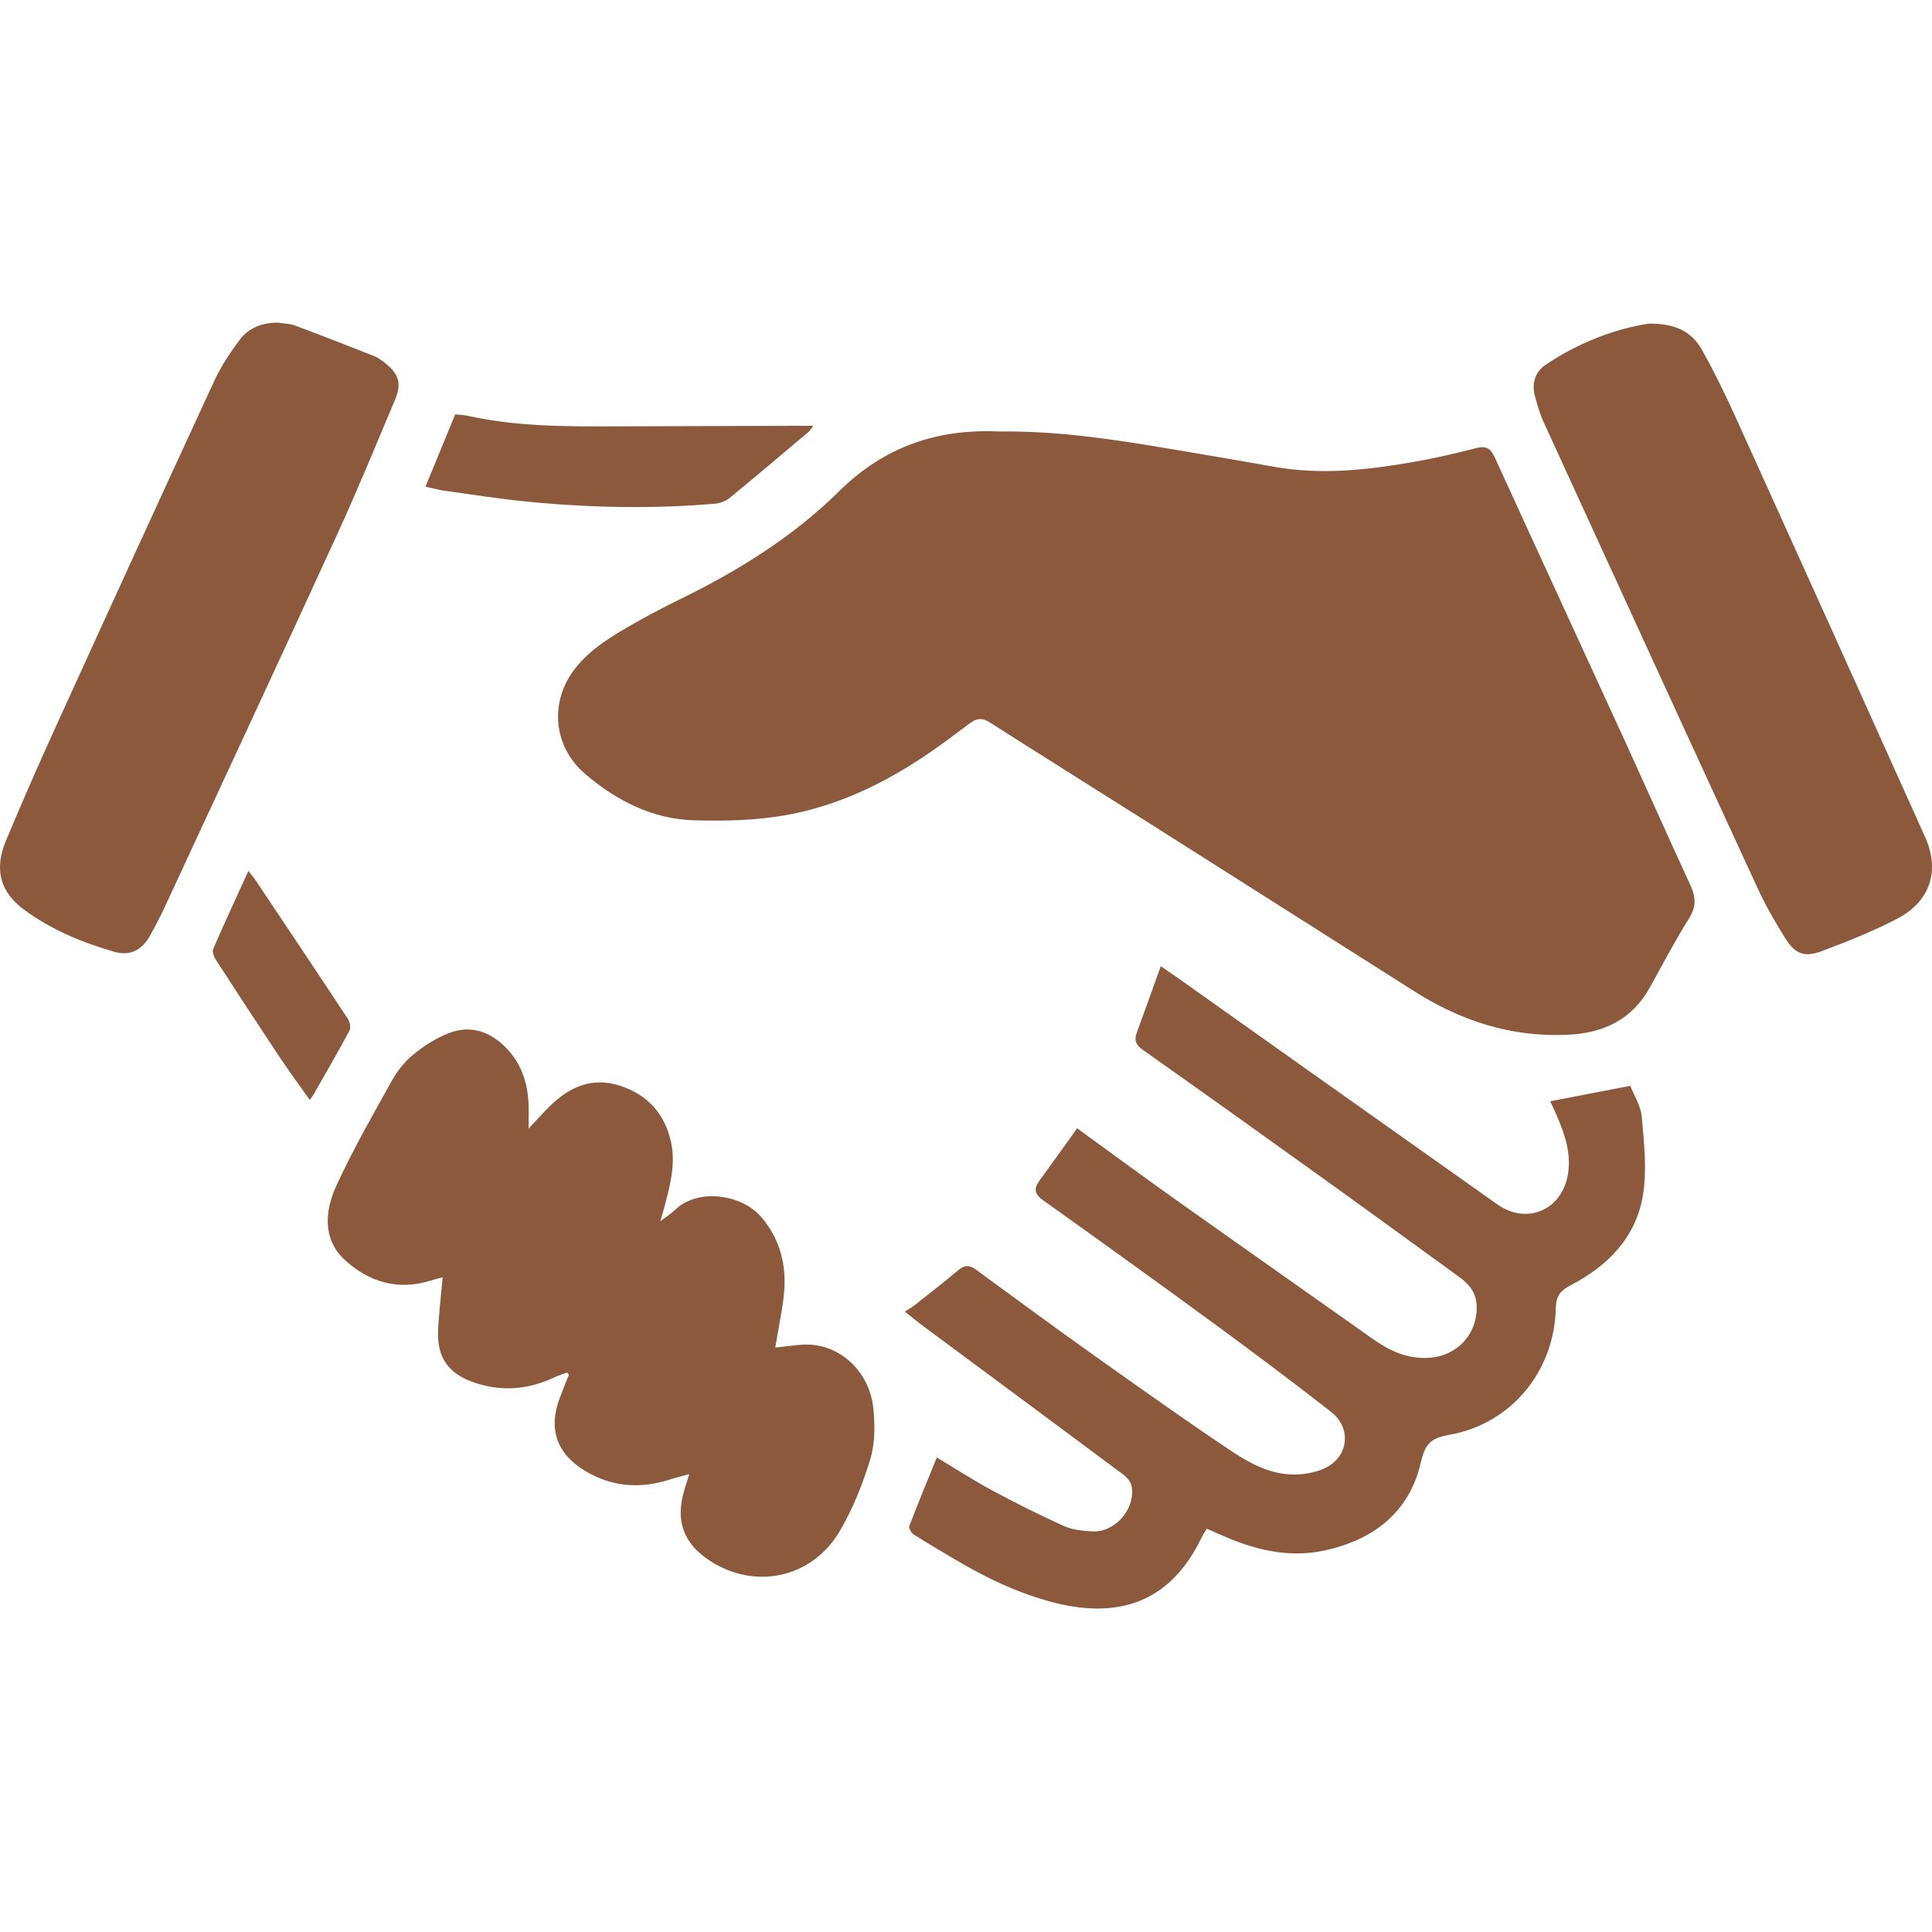 <?xml version="1.0" encoding="utf-8"?>
<!-- Generator: Adobe Illustrator 24.2.1, SVG Export Plug-In . SVG Version: 6.00 Build 0)  -->
<svg version="1.2" baseProfile="tiny" id="Layer_1" xmlns="http://www.w3.org/2000/svg" xmlns:xlink="http://www.w3.org/1999/xlink"
	 x="0px" y="0px" viewBox="0 0 500 500" overflow="visible" xml:space="preserve">
<g id="N1yslq.tif_1_">
	<g>
		<path fill="#8D593C" d="M261.015,111.668c13.789,0.03,27.369,2.071,40.92,4.35
			c9.255,1.557,18.511,3.118,27.748,4.774c11.978,2.148,23.843,0.89,35.661-1.155
			c5.575-0.964,11.115-2.212,16.589-3.645c2.612-0.684,3.825-0.004,4.91,2.373
			c10.958,24.009,22.034,47.965,33.023,71.96c5.9,12.882,11.635,25.84,17.585,38.699
			c1.415,3.058,1.606,5.563-0.303,8.606c-3.621,5.771-6.795,11.824-10.094,17.793
			c-4.718,8.536-12.091,12.002-21.658,12.387c-14.387,0.58-27.258-3.59-39.223-11.168
			c-22.155-14.031-44.279-28.112-66.435-42.142c-14.522-9.196-29.097-18.307-43.592-27.544
			c-1.782-1.135-3.225-1.162-4.833,0.015c-1.215,0.889-2.442,1.763-3.638,2.678
			c-13.24,10.128-27.552,18.292-44.102,21.275c-7.852,1.416-16.043,1.606-24.049,1.359
			c-10.74-0.331-19.993-5.084-28.081-11.981c-8.4-7.162-9.345-18.953-2.381-27.581
			c3.985-4.936,9.332-8.121,14.725-11.193c3.999-2.278,8.078-4.432,12.213-6.454
			c15.065-7.365,29.26-16.177,41.183-27.958c11.612-11.473,25.254-16.146,41.174-15.454
			C259.242,111.702,260.129,111.668,261.015,111.668z"/>
		<path fill="#8D593C" d="M300.404,250.05c1.466,1.008,2.771,1.88,4.051,2.787
			c27.686,19.625,55.349,39.281,83.065,58.863c7.695,5.437,16.863,1.377,18.293-7.969
			c0.827-5.406-0.885-10.33-2.994-15.164c-0.528-1.21-1.096-2.403-1.626-3.562
			c6.8-1.312,13.492-2.603,20.715-3.997c0.907,2.333,2.724,5.123,2.982,8.05
			c0.587,6.677,1.364,13.572,0.33,20.104c-1.735,10.952-9.043,18.43-18.648,23.403
			c-2.816,1.458-3.87,2.909-3.934,5.969c-0.345,16.311-11.509,29.978-27.584,32.8
			c-4.954,0.87-6.254,2.46-7.381,7.29c-2.996,12.837-12.267,19.887-24.832,22.632
			c-8.223,1.796-16.208,0.288-23.932-2.79c-2.133-0.85-4.223-1.807-6.608-2.833
			c-0.465,0.795-0.945,1.499-1.31,2.258c-7.704,16.005-20.494,21.357-38.133,16.874
			c-9.267-2.355-17.788-6.461-25.962-11.338c-3.5-2.088-7.029-4.132-10.458-6.331
			c-0.613-0.393-1.306-1.644-1.104-2.171c2.233-5.849,4.636-11.633,7.112-17.728
			c4.989,2.988,9.577,5.973,14.382,8.555c6.071,3.262,12.248,6.353,18.529,9.187
			c2.186,0.986,4.803,1.245,7.249,1.385c5.94,0.34,11.275-5.727,10.268-11.687
			c-0.19-1.125-1.247-2.329-2.229-3.062c-17.332-12.922-34.716-25.774-52.081-38.652
			c-1.274-0.945-2.486-1.972-4.398-3.495c0.957-0.608,1.741-1.017,2.423-1.555
			c3.824-3.021,7.683-6.003,11.403-9.148c1.658-1.402,2.942-1.354,4.645-0.105
			c10.142,7.444,20.285,14.889,30.537,22.179c11.69,8.313,23.383,16.632,35.307,24.6
			c4.674,3.123,9.804,5.98,15.639,6.186c2.897,0.102,6.095-0.396,8.702-1.604
			c6.207-2.876,7.063-10.372,1.664-14.588c-9.915-7.741-19.983-15.291-30.131-22.726
			c-14.724-10.787-29.546-21.442-44.403-32.045c-2.162-1.543-2.5-2.917-0.994-4.986
			c3.272-4.495,6.499-9.022,9.812-13.63c8.542,6.197,16.73,12.243,25.029,18.135
			c17.122,12.157,34.317,24.211,51.45,36.354c4.377,3.103,8.97,5.252,14.528,4.911
			c7.264-0.444,12.551-6.038,12.393-13.328c-0.072-3.313-1.793-5.624-4.375-7.491
			c-11.489-8.307-22.928-16.683-34.443-24.953c-15.833-11.371-31.696-22.701-47.613-33.953
			c-1.772-1.253-2.273-2.437-1.546-4.407C296.263,261.648,298.264,255.996,300.404,250.05z"/>
		<path fill="#8D593C" d="M136.792,292.092c2.216-2.347,3.88-4.249,5.691-6
			c5.035-4.865,10.796-7.399,17.883-5.133c7.327,2.343,11.813,7.456,13.345,14.842
			c1.196,5.767-0.412,11.429-1.89,17.009c-0.218,0.824-0.469,1.639-0.928,3.236
			c1.647-1.248,2.769-1.924,3.678-2.817c6.045-5.941,17.424-4.062,22.339,1.613
			c4.62,5.335,6.442,11.598,6.097,18.439c-0.208,4.125-1.18,8.212-1.819,12.314
			c-0.185,1.185-0.406,2.364-0.54,3.138c3.412-0.27,6.665-1.014,9.802-0.68
			c8.11,0.865,14.697,7.7,15.569,16.428c0.432,4.327,0.462,9.023-0.78,13.111
			c-1.962,6.46-4.513,12.925-7.948,18.717c-7.193,12.128-21.837,15.191-33.481,7.679
			c-6.851-4.42-9.043-10.225-6.802-18.05c0.361-1.26,0.774-2.505,1.374-4.436
			c-1.959,0.538-3.445,0.883-4.891,1.354c-7.66,2.494-15.014,2.026-22.015-2.159
			c-7.359-4.398-9.636-10.823-6.641-18.84c0.765-2.047,1.598-4.068,2.399-6.1
			c-0.156-0.184-0.312-0.369-0.468-0.553c-1.075,0.402-2.187,0.728-3.221,1.218
			c-6.989,3.312-14.147,3.842-21.421,1.159c-6.181-2.28-8.995-6.391-8.747-12.986
			c0.172-4.568,0.751-9.12,1.179-14.026c-1.042,0.28-2.11,0.524-3.15,0.853
			c-8.471,2.68-16.058,0.272-22.173-5.353c-5.844-5.377-5.157-12.781-2.151-19.294
			c4.295-9.307,9.398-18.251,14.395-27.216c1.399-2.509,3.348-4.906,5.566-6.714
			c2.694-2.196,5.769-4.148,8.988-5.428c5.593-2.224,10.644-0.559,14.809,3.625
			c3.937,3.955,5.668,8.907,5.935,14.4C136.873,287.433,136.792,289.433,136.792,292.092z"/>
		<path fill="#8D593C" d="M426.687,83.756c7.223-0.103,11.273,2.333,13.768,6.775
			c3.16,5.627,6.005,11.451,8.671,17.332c16.418,36.215,32.785,72.453,49.079,108.723
			c3.921,8.728,1.367,16.675-7.153,21.143c-6.243,3.274-12.867,5.883-19.476,8.379
			c-4.657,1.759-6.97,0.838-9.652-3.444c-2.58-4.12-5.016-8.376-7.05-12.786
			c-18.506-40.13-36.921-80.301-55.316-120.482c-0.988-2.158-1.672-4.475-2.298-6.772
			c-0.906-3.324-0.03-6.351,2.799-8.255C408.701,88.55,418.26,85.036,426.687,83.756z"/>
		<path fill="#8D593C" d="M71.901,83.501c1.481,0.234,3.051,0.231,4.428,0.743
			c6.871,2.555,13.703,5.219,20.519,7.919c1.048,0.415,2,1.149,2.896,1.861
			c3.443,2.736,4.24,5.274,2.546,9.295c-4.916,11.665-9.714,23.388-14.986,34.892
			c-14.791,32.277-29.791,64.459-44.732,96.668c-1.117,2.408-2.36,4.763-3.638,7.091
			c-2.174,3.959-5.233,5.554-9.504,4.316c-8.283-2.402-16.232-5.712-23.216-10.866
			c-6.223-4.592-7.764-10.467-4.661-17.891c4.096-9.801,8.364-19.535,12.766-29.202
			c13.651-29.977,27.351-59.932,41.173-89.831c1.727-3.735,4.067-7.252,6.544-10.555
			C64.39,84.801,67.904,83.492,71.901,83.501z"/>
		<path fill="#8D593C" d="M110.112,125.948c2.599-6.316,5.041-12.25,7.699-18.708
			c0.809,0.093,2.184,0.129,3.503,0.42c12.556,2.767,25.305,2.72,38.055,2.678
			c16.116-0.052,32.232-0.096,48.348-0.142c0.785-0.002,1.57-0,2.787-0
			c-0.597,0.751-0.88,1.255-1.295,1.605c-6.764,5.71-13.51,11.441-20.357,17.049
			c-1.013,0.829-2.491,1.396-3.803,1.507c-16.457,1.395-32.91,1.054-49.325-0.611
			c-6.948-0.705-13.858-1.796-20.779-2.759C113.471,126.781,112.026,126.366,110.112,125.948z"
			/>
		<path fill="#8D593C" d="M80.183,284.676c-2.824-3.996-5.456-7.541-7.899-11.212
			c-5.539-8.323-11.007-16.695-16.432-25.092c-0.505-0.781-0.974-2.093-0.662-2.813
			c2.87-6.632,5.917-13.187,9.087-20.15c0.787,1.011,1.411,1.716,1.929,2.491
			c7.966,11.915,15.94,23.825,23.827,35.791c0.518,0.786,0.828,2.275,0.434,3.007
			c-3.054,5.683-6.304,11.26-9.498,16.867C80.842,283.788,80.673,283.988,80.183,284.676z"/>
	</g>
</g>
</svg>
